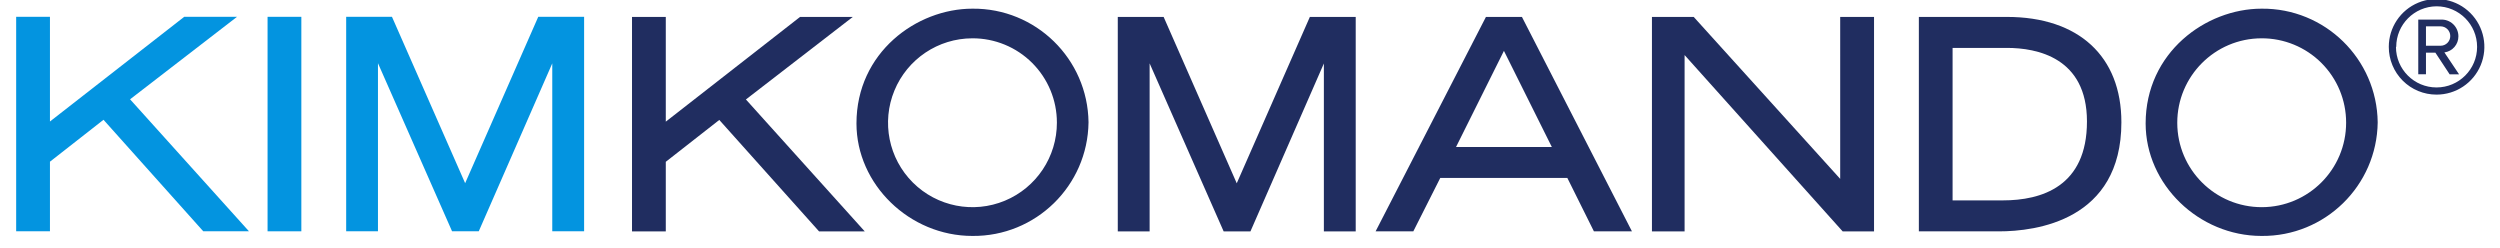 <svg height="46" viewBox="0 0 464 46" width="464" xmlns="http://www.w3.org/2000/svg"><g fill="none" transform="translate(3 -.18)"><path d="m40.99 3.3h-9.8l-24.92 19.43v-19.43h-6.27v39.8h6.27v-12.91l9.94-7.78 18.51 20.69h8.48l-22.06-24.49z" fill="#0394e0"/><path d="m46.66 3.3h6.27v39.81h-6.27z" fill="#0394e0"/><path d="m96.9 3.3-13.57 30.88-13.58-30.88h-8.5v39.8h5.9v-31.19l13.75 31.19h4.96l13.64-31.16v31.16h5.91v-39.8z" fill="#0394e0"/><g fill="#202d60"><path d="m155.28 3.32h-9.79l-24.92 19.44v-19.44h-6.27v39.81h6.27v-12.92l9.93-7.77 18.52 20.69h8.48l-22.06-24.49z"/><path d="m177.47 1.79c-10.35 0-21.51 8.14-21.51 21.3 0 11.32 9.85 20.88 21.51 20.88 11.772.117 21.417-9.318 21.56-21.09-.143-11.772-9.788-21.207-21.56-21.09zm15.69 21.14c.012 6.339-3.796 12.061-9.648 14.497-5.852 2.436-12.595 1.106-17.085-3.369s-5.84-11.214-3.423-17.074 8.127-9.686 14.466-9.694c4.157-.016 8.15 1.625 11.094 4.56 2.944 2.935 4.598 6.922 4.596 11.08z"/><path d="m226.54 34.2-13.57-30.88h-8.51v39.81h5.91v-31.19l13.74 31.19h4.97l13.63-31.17v31.17h5.91v-39.81h-8.51z"/><path d="m272.79 3.32-20.48 39.8h7l5-9.91h23.59l4.93 9.91h7.06l-20.42-39.8zm-5.55 24.14 8.89-17.84 8.89 17.84z"/><path d="m338.54 33.38-27.19-30.06h-7.75v39.81h6.06v-32.73l29.34 32.73h5.82v-39.81h-6.28z"/><path d="m369.49 3.32h-16.35v39.8h14.88c6.83 0 22.71-2 22.71-20.24.01-12.25-7.94-19.56-21.24-19.56zm-.75 34.05h-9.34v-28.3h10.08c5.55 0 14.86 1.77 14.86 13.65.01 12.11-8.47 14.65-15.6 14.65z"/><path d="m416.74 1.79c-10.34 0-21.51 8.14-21.51 21.3 0 11.32 9.85 20.88 21.51 20.88 11.772.117 21.417-9.318 21.56-21.09-.143-11.772-9.788-21.207-21.56-21.09zm15.7 21.14c.017 8.654-6.986 15.683-15.64 15.7-8.654.017-15.683-6.986-15.7-15.64-.017-8.654 6.986-15.683 15.64-15.7 4.159-.018 8.154 1.621 11.101 4.557 2.947 2.935 4.602 6.924 4.599 11.083z"/><path d="m440.36 8.88c-.004-3.589 2.156-6.827 5.471-8.203s7.133-.617 9.671 1.921c2.538 2.538 3.296 6.356 1.921 9.671-1.375 3.315-4.613 5.475-8.203 5.471-2.351.005-4.608-.926-6.271-2.589-1.663-1.663-2.594-3.919-2.589-6.271zm1.33 0c0 4.159 3.371 7.53 7.53 7.53s7.53-3.371 7.53-7.53c0-4.159-3.371-7.53-7.53-7.53-4.139.027-7.48 3.391-7.48 7.53zm7.32 1.08h-1.75v4h-1.43v-10.14h4.14c.855-.055 1.696.245 2.322.83.627.585.984 1.403.988 2.26.013 1.512-1.101 2.798-2.6 3l2.72 4.06h-1.75zm-1.75-4.89v3.6h2.71c.994 0 1.8-.806 1.8-1.8s-.806-1.8-1.8-1.8z"/></g></g></svg>